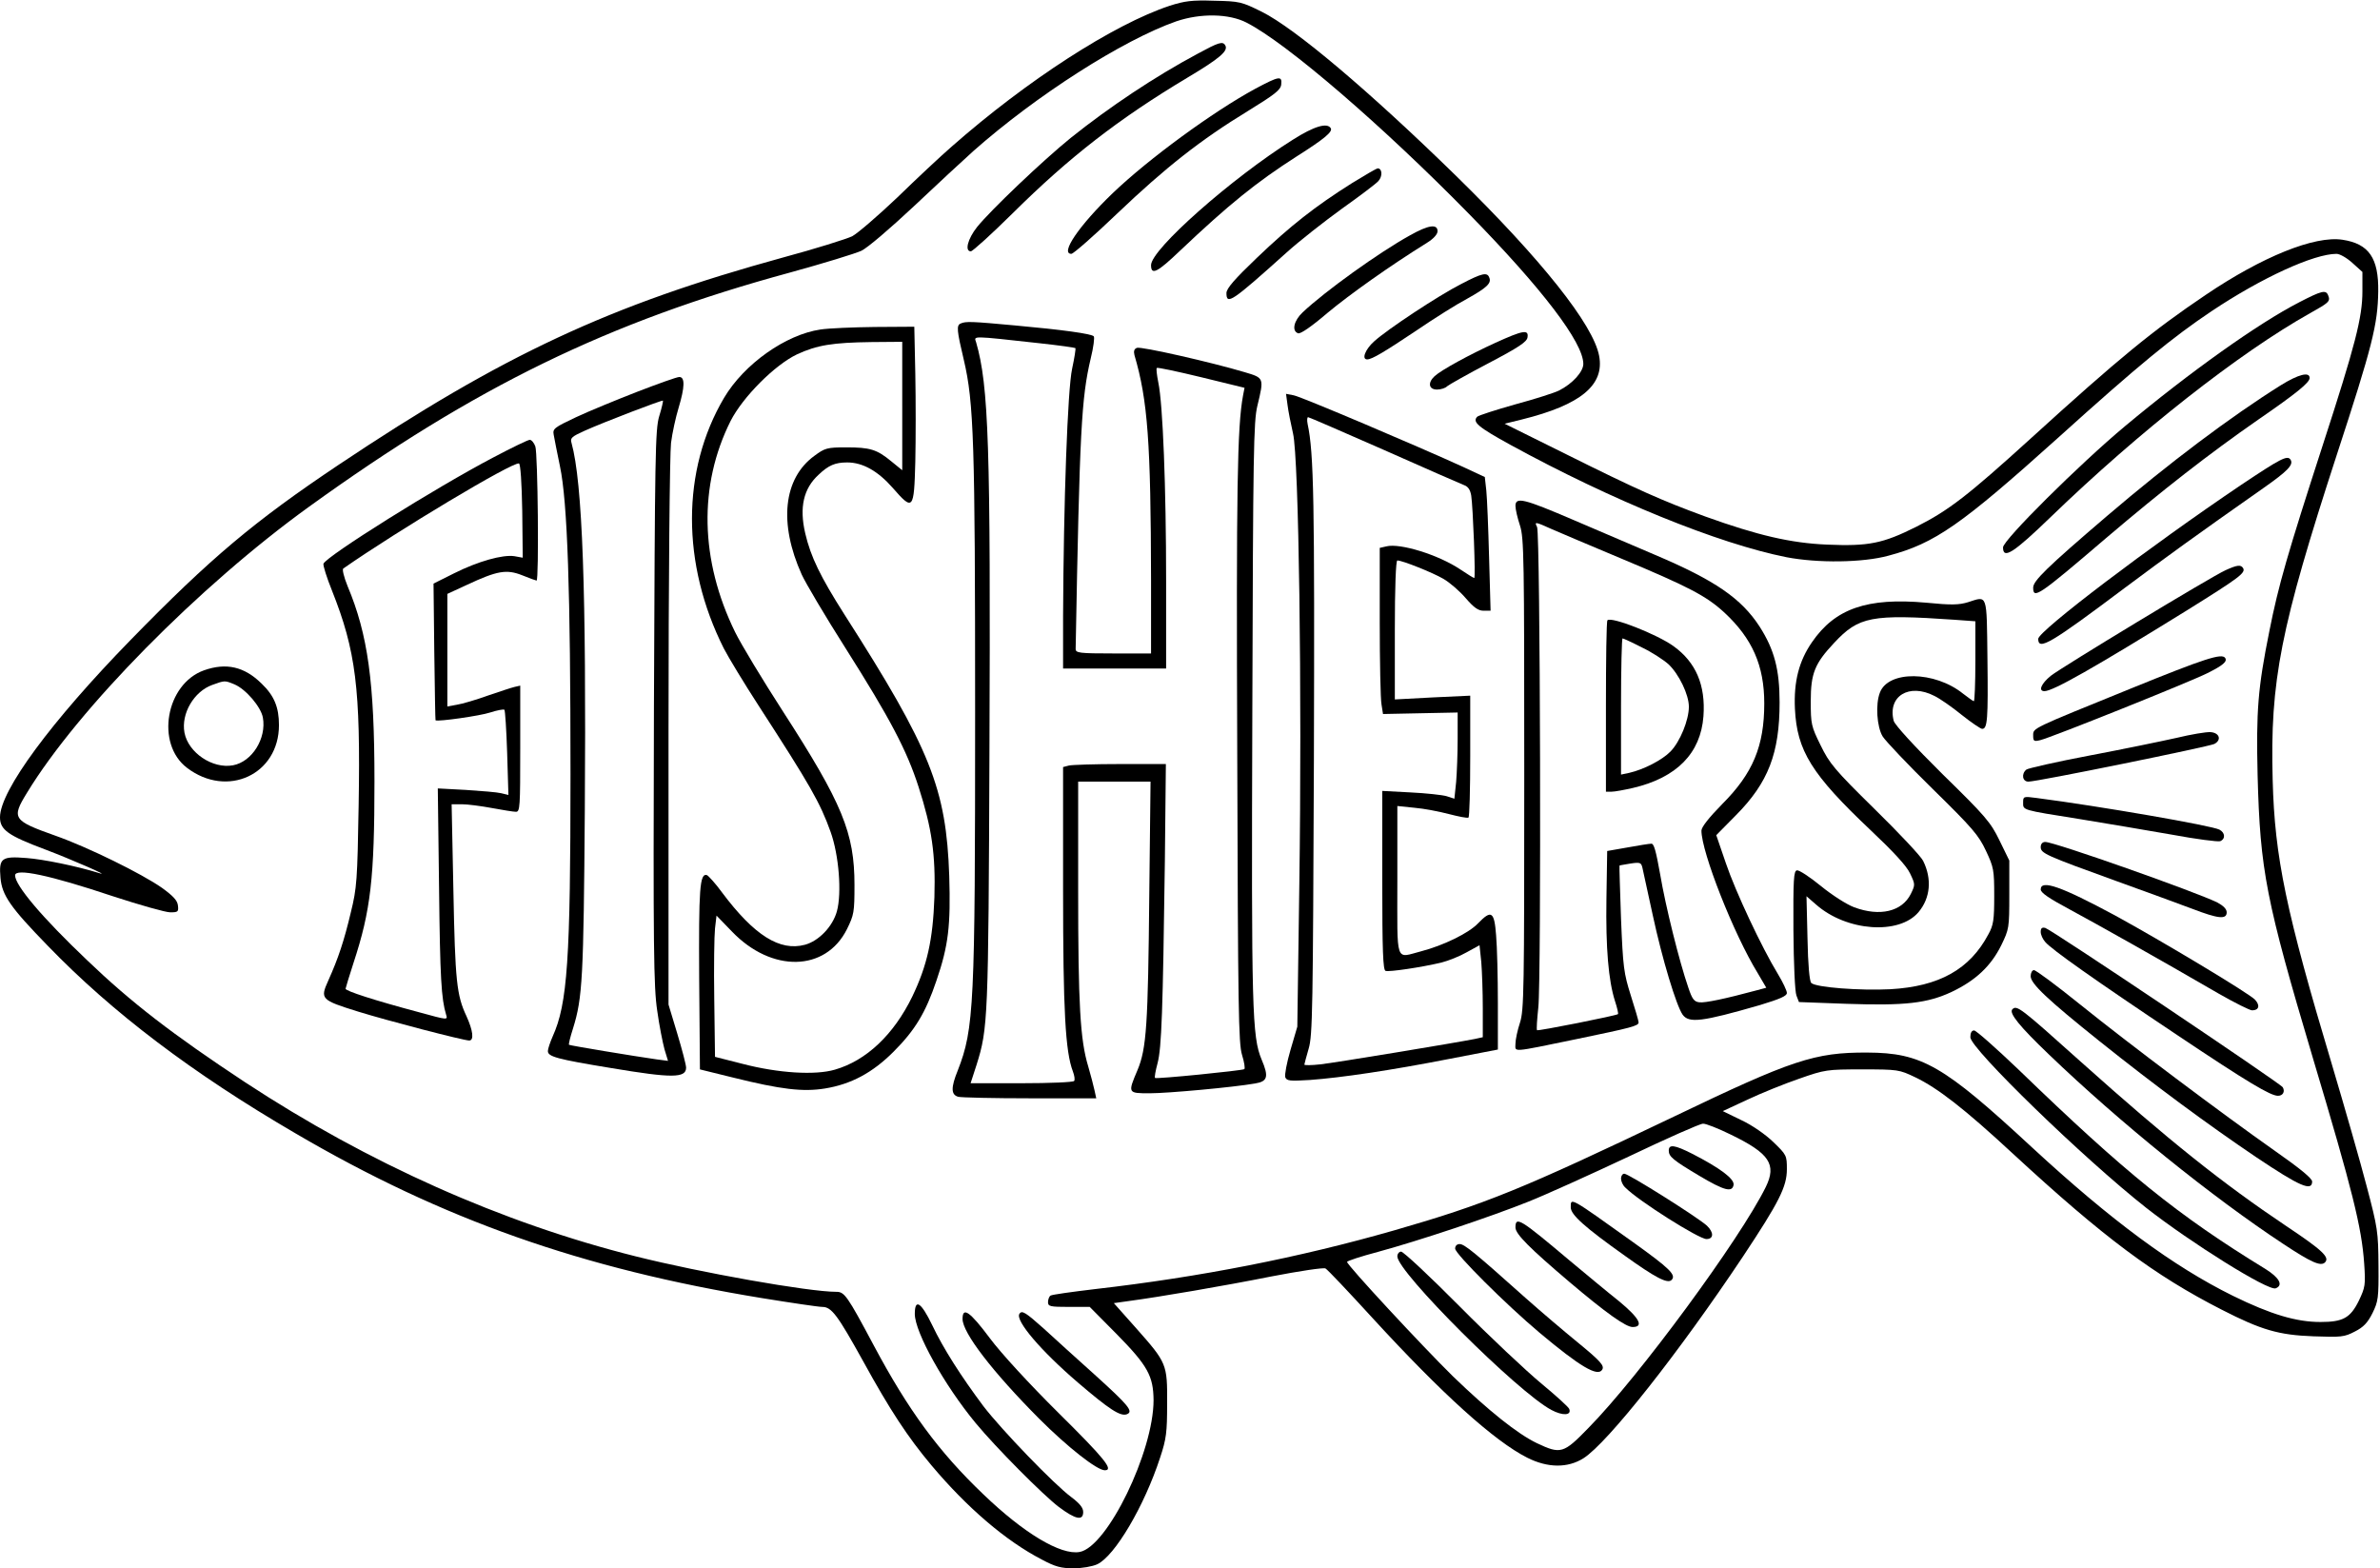 <?xml version="1.0" standalone="no"?>
<!DOCTYPE svg PUBLIC "-//W3C//DTD SVG 20010904//EN"
 "http://www.w3.org/TR/2001/REC-SVG-20010904/DTD/svg10.dtd">
<svg version="1.0" xmlns="http://www.w3.org/2000/svg"
 width="947pt" height="624pt" viewBox="0 0 947 624"
 preserveAspectRatio="xMidYMid meet">
<g transform="translate(0,624) scale(0.1,-0.1)"
fill="#000000" stroke="none">
<path d="M4654 6217 c-223 -74 -568 -297 -867 -560 -45 -39 -143 -131 -218
-204 -76 -72 -156 -141 -178 -153 -23 -11 -147 -50 -277 -85 -688 -189 -1111
-386 -1766 -824 -336 -225 -509 -370 -828 -697 -316 -324 -520 -600 -520 -706
0 -50 33 -73 180 -128 103 -39 266 -110 215 -94 -90 28 -222 55 -289 60 -100
8 -111 0 -104 -79 6 -69 39 -117 188 -270 256 -265 575 -507 985 -746 585
-343 1141 -539 1857 -656 117 -19 225 -35 240 -35 37 0 61 -33 163 -217 106
-193 177 -301 271 -413 142 -169 296 -301 439 -375 54 -29 77 -35 127 -35 34
0 74 7 94 16 70 33 187 231 250 424 25 75 28 101 28 215 1 158 -1 162 -123
300 l-89 100 57 8 c127 17 378 60 569 98 114 22 208 36 216 32 8 -4 92 -93
188 -198 276 -301 484 -489 615 -555 81 -41 161 -42 224 -2 96 61 380 421 634
802 144 217 175 278 175 348 0 54 -1 57 -54 108 -31 30 -84 67 -127 87 l-74
36 99 46 c55 26 147 63 205 83 103 36 110 37 251 37 142 0 147 -1 210 -31 90
-43 197 -126 389 -304 363 -335 563 -484 831 -621 158 -81 227 -101 365 -106
111 -4 123 -3 165 19 34 17 51 35 70 73 23 47 25 60 24 190 -1 133 -3 149 -47
315 -25 96 -87 312 -137 480 -184 614 -229 828 -237 1136 -11 395 31 606 255
1294 142 434 163 519 165 650 2 133 -37 190 -142 206 -111 17 -319 -67 -544
-219 -212 -143 -343 -250 -697 -572 -250 -227 -326 -286 -455 -351 -134 -67
-190 -78 -355 -71 -144 6 -277 37 -485 112 -172 63 -269 106 -554 248 l-244
121 69 17 c234 58 329 137 307 253 -23 124 -229 383 -569 716 -347 339 -641
587 -773 653 -81 40 -88 42 -190 44 -89 3 -117 -1 -177 -20z m306 -67 c159
-81 541 -410 885 -761 292 -298 455 -512 455 -597 0 -31 -43 -79 -97 -106 -18
-9 -96 -34 -174 -55 -78 -22 -146 -44 -151 -49 -21 -21 3 -41 132 -112 404
-221 827 -393 1098 -447 125 -24 304 -22 406 6 185 49 289 122 676 470 319
288 456 400 610 503 199 133 407 228 497 228 13 0 41 -16 63 -36 l40 -36 0
-77 c0 -104 -28 -213 -159 -616 -138 -426 -175 -553 -211 -735 -46 -228 -53
-318 -47 -575 10 -379 33 -497 220 -1125 158 -528 194 -673 204 -817 6 -86 4
-95 -21 -148 -34 -69 -63 -85 -153 -85 -96 0 -197 30 -348 104 -237 117 -484
299 -800 591 -353 327 -438 376 -655 377 -210 1 -299 -29 -770 -255 -604 -289
-750 -348 -1111 -452 -380 -109 -773 -186 -1191 -234 -92 -11 -172 -22 -178
-26 -5 -3 -10 -15 -10 -26 0 -17 8 -19 83 -19 l83 0 107 -108 c124 -126 146
-167 147 -263 0 -205 -184 -584 -294 -604 -75 -14 -223 75 -384 230 -177 169
-298 334 -436 593 -105 197 -116 212 -148 212 -111 0 -543 77 -798 141 -532
133 -1065 371 -1555 693 -288 190 -454 318 -629 486 -178 169 -286 297 -286
337 0 30 138 1 389 -83 107 -35 210 -64 228 -64 31 0 34 2 31 27 -2 20 -19 38
-63 70 -81 57 -297 163 -425 208 -169 60 -175 69 -113 170 203 334 685 823
1123 1139 661 477 1189 735 1915 932 131 36 258 75 282 86 24 11 114 88 209
177 91 86 198 185 237 220 251 222 594 441 807 516 97 33 210 31 280 -5z
m1926 -4424 c155 -75 184 -119 140 -209 -102 -207 -505 -755 -706 -959 -99
-102 -110 -105 -205 -60 -77 37 -191 128 -334 266 -120 118 -421 442 -421 455
0 4 55 22 123 40 162 44 447 139 599 200 68 27 247 108 398 179 151 72 284
131 296 131 11 1 61 -19 110 -43z"/>
<path d="M4765 6026 c-170 -91 -350 -211 -505 -335 -111 -90 -317 -286 -372
-354 -38 -48 -50 -97 -25 -97 7 0 83 69 168 153 224 222 420 374 692 537 131
78 166 108 152 130 -10 17 -27 11 -110 -34z"/>
<path d="M4995 5887 c-168 -91 -425 -279 -568 -416 -134 -129 -210 -241 -164
-241 8 0 90 72 183 161 192 183 332 293 519 407 107 66 131 84 133 106 4 36
-9 33 -103 -17z"/>
<path d="M5144 5684 c-242 -152 -564 -436 -564 -499 0 -42 25 -29 117 59 191
181 302 271 463 374 109 69 144 98 135 112 -14 23 -66 8 -151 -46z"/>
<path d="M5379 5511 c-146 -92 -244 -169 -377 -296 -90 -86 -122 -123 -122
-141 0 -49 21 -35 239 161 52 47 152 125 221 175 69 49 134 98 144 109 18 19
16 51 -2 51 -5 0 -51 -27 -103 -59z"/>
<path d="M5611 5304 c-125 -69 -339 -223 -428 -307 -35 -33 -44 -74 -18 -83 9
-4 54 27 117 81 89 74 248 187 396 279 26 16 42 34 42 46 0 30 -36 25 -109
-16z"/>
<path d="M5814 5110 c-92 -47 -293 -180 -346 -228 -36 -32 -51 -72 -28 -72 19
0 69 30 199 117 69 47 158 103 198 124 79 44 98 62 89 84 -8 23 -28 19 -112
-25z"/>
<path d="M9148 5037 c-163 -84 -433 -276 -693 -493 -181 -151 -485 -453 -485
-482 0 -49 41 -23 192 123 350 338 748 651 1030 809 75 42 81 47 72 70 -9 24
-25 20 -116 -27z"/>
<path d="M3823 4953 c-18 -7 -16 -27 12 -145 40 -169 45 -330 45 -1403 0
-1164 -4 -1258 -69 -1424 -28 -69 -27 -97 2 -105 12 -3 140 -6 285 -6 l264 0
-7 32 c-4 18 -15 61 -25 95 -32 105 -40 247 -40 699 l0 434 144 0 144 0 -5
-447 c-5 -524 -11 -615 -47 -701 -39 -92 -39 -92 49 -92 72 0 334 24 419 39
50 8 55 27 26 95 -38 91 -41 193 -37 1386 3 1035 5 1152 20 1215 27 112 27
111 -50 134 -134 40 -412 103 -429 97 -11 -4 -14 -13 -10 -29 53 -180 65 -348
66 -894 l0 -293 -150 0 c-136 0 -150 2 -150 18 16 876 23 998 60 1156 11 44
16 84 12 88 -10 10 -124 26 -312 43 -173 16 -197 17 -217 8z m316 -79 c74 -8
137 -17 140 -19 2 -3 -4 -40 -13 -82 -18 -82 -34 -531 -36 -985 l0 -208 205 0
205 0 0 348 c0 373 -13 705 -31 790 -6 30 -9 56 -6 58 2 3 82 -14 177 -37
l172 -42 -6 -31 c-23 -124 -27 -369 -23 -1431 3 -1011 5 -1146 19 -1192 9 -29
13 -55 9 -57 -10 -6 -351 -40 -355 -35 -3 2 2 29 10 59 16 61 21 205 29 803
l4 387 -182 0 c-100 0 -192 -3 -204 -6 l-23 -6 0 -487 c0 -483 9 -645 39 -724
6 -16 9 -33 5 -38 -3 -5 -96 -9 -209 -9 l-203 0 24 74 c45 144 47 177 51 1246
5 1218 -3 1455 -53 1628 -8 26 -26 27 255 -4z"/>
<path d="M3265 4929 c-138 -20 -304 -137 -384 -272 -170 -288 -170 -661 -1
-997 18 -35 81 -139 140 -230 204 -315 243 -383 285 -500 33 -92 45 -243 25
-316 -17 -61 -72 -118 -127 -133 -100 -27 -202 37 -330 208 -26 36 -54 66 -60
69 -29 9 -33 -54 -31 -411 l3 -362 130 -32 c193 -48 280 -58 367 -44 105 17
190 63 273 146 85 85 128 155 171 283 48 140 57 219 51 417 -12 347 -74 504
-417 1040 -96 151 -134 229 -156 323 -24 103 -7 178 53 233 40 38 66 49 114
49 62 0 122 -34 181 -101 81 -93 85 -89 90 104 2 89 2 246 0 350 l-4 187 -157
-1 c-86 -1 -183 -5 -216 -10z m325 -305 l0 -255 -43 35 c-58 48 -85 56 -180
56 -77 0 -85 -3 -127 -34 -123 -90 -142 -268 -50 -472 15 -33 93 -165 175
-294 176 -278 243 -405 290 -551 53 -165 68 -268 63 -439 -6 -170 -29 -272
-88 -395 -74 -152 -183 -255 -308 -291 -78 -23 -225 -14 -367 23 l-110 28 -3
230 c-2 127 0 253 3 281 l6 51 61 -63 c158 -165 373 -161 458 9 28 57 30 67
30 176 0 207 -48 324 -285 691 -80 124 -166 266 -190 315 -140 286 -146 584
-18 840 49 96 176 223 264 265 80 37 142 47 297 49 l122 1 0 -256z"/>
<path d="M5950 4876 c-103 -47 -215 -108 -242 -133 -28 -26 -23 -53 10 -53 15
0 34 6 40 13 7 6 81 48 165 92 120 63 153 85 155 103 5 32 -18 28 -128 -22z"/>
<path d="M9075 4707 c-198 -124 -443 -308 -690 -519 -241 -206 -295 -259 -295
-286 0 -47 20 -34 290 197 227 193 408 334 605 471 154 106 205 148 205 166 0
26 -44 15 -115 -29z"/>
<path d="M2535 4681 c-82 -32 -192 -77 -243 -101 -87 -41 -93 -46 -89 -69 2
-14 14 -71 25 -126 30 -141 42 -496 42 -1225 0 -739 -12 -914 -71 -1044 -10
-23 -19 -49 -19 -58 0 -22 34 -32 254 -68 239 -40 296 -40 296 2 0 11 -16 72
-35 135 l-35 116 0 1081 c0 623 5 1112 10 1154 5 40 19 103 30 139 25 83 26
123 3 123 -10 0 -85 -27 -168 -59z m88 -97 c-16 -54 -17 -150 -21 -1159 -3
-959 -1 -1113 13 -1206 8 -59 22 -128 29 -154 l14 -46 -46 6 c-85 12 -345 55
-348 58 -2 2 5 31 16 65 38 122 42 201 47 872 6 867 -9 1299 -53 1458 -6 19 1
25 52 48 78 35 308 123 312 120 1 -2 -5 -30 -15 -62z"/>
<path d="M5123 4629 c3 -24 13 -75 22 -114 23 -97 36 -1027 25 -1793 l-8 -567
-27 -92 c-15 -51 -24 -100 -21 -109 6 -15 18 -16 99 -11 123 9 320 38 555 84
l192 37 0 185 c0 103 -3 223 -7 269 -7 96 -19 103 -72 48 -37 -39 -138 -88
-226 -111 -105 -27 -95 -56 -95 281 l0 297 68 -7 c37 -3 99 -15 137 -25 39
-10 73 -17 78 -14 4 2 7 112 7 245 l0 240 -150 -7 -150 -8 0 277 c0 168 4 276
10 276 20 0 140 -48 183 -73 26 -15 66 -50 89 -77 33 -38 50 -50 71 -50 l28 0
-6 213 c-3 116 -8 236 -11 265 l-6 54 -86 40 c-177 81 -643 279 -674 285 l-31
6 6 -44z m383 -179 c162 -72 306 -135 319 -140 17 -6 25 -19 29 -42 7 -46 18
-328 12 -328 -2 0 -27 15 -55 34 -86 58 -240 106 -295 92 l-26 -6 0 -293 c0
-160 3 -309 7 -330 l6 -38 148 3 149 3 0 -105 c0 -58 -3 -135 -6 -171 l-7 -67
-31 10 c-17 5 -82 12 -143 15 l-113 6 0 -355 c0 -283 3 -357 13 -361 14 -5
142 14 222 33 28 7 73 25 101 41 l51 28 7 -67 c3 -37 6 -119 6 -183 l0 -116
-32 -7 c-75 -15 -558 -95 -615 -101 -35 -4 -63 -4 -63 -1 0 3 8 31 17 63 16
53 17 157 21 1148 3 1029 0 1222 -25 1338 -3 15 -2 27 2 27 4 0 139 -59 301
-130z"/>
<path d="M1965 4421 c-233 -122 -666 -394 -678 -424 -2 -7 13 -55 34 -107 95
-239 114 -389 106 -855 -5 -296 -7 -328 -31 -425 -27 -114 -50 -183 -90 -272
-33 -73 -29 -77 119 -123 116 -36 419 -115 442 -115 20 0 15 40 -11 97 -39 83
-45 139 -52 501 l-7 342 41 0 c22 0 76 -7 119 -15 43 -8 86 -15 96 -15 16 0
17 19 17 251 l0 251 -22 -5 c-13 -3 -61 -19 -108 -35 -47 -17 -102 -33 -122
-36 l-38 -7 0 224 0 224 78 36 c120 56 157 63 220 38 29 -12 55 -21 57 -21 10
0 5 509 -5 534 -5 14 -15 26 -22 26 -7 0 -71 -31 -143 -69z m113 -214 l2 -186
-33 6 c-47 7 -144 -20 -240 -68 l-82 -41 3 -271 c2 -150 4 -272 5 -273 11 -6
178 18 217 31 28 9 54 14 57 11 3 -3 8 -80 11 -172 l5 -167 -29 7 c-16 4 -79
9 -140 13 l-112 6 5 -394 c4 -361 9 -443 28 -506 7 -22 7 -22 -106 9 -180 48
-294 85 -294 94 1 5 15 52 32 104 68 207 83 335 83 722 0 394 -26 583 -107
776 -15 37 -22 67 -17 70 218 152 672 424 699 418 6 -2 11 -75 13 -189z"/>
<path d="M8918 4311 c-362 -244 -808 -582 -808 -613 0 -48 49 -19 346 204 165
123 275 203 550 396 97 68 121 93 108 113 -12 19 -39 5 -196 -100z"/>
<path d="M6030 4227 c0 -13 8 -48 18 -78 16 -50 17 -126 17 -989 0 -863 -1
-939 -17 -989 -10 -30 -18 -68 -18 -84 0 -34 -22 -36 245 19 217 45 245 52
245 66 0 6 -14 54 -31 107 -28 89 -31 111 -39 306 -4 116 -7 210 -6 211 0 1
20 4 43 8 39 6 43 4 48 -16 3 -13 21 -97 41 -188 38 -177 94 -361 119 -397 25
-35 76 -29 308 38 79 24 107 36 107 48 0 9 -16 43 -36 76 -64 105 -168 326
-207 441 l-38 111 78 79 c129 130 174 247 174 449 0 131 -21 210 -79 301 -73
113 -178 185 -416 286 -77 33 -224 96 -325 139 -198 85 -231 93 -231 56z m146
-93 c33 -14 156 -67 274 -116 270 -113 339 -149 411 -215 112 -104 159 -212
159 -362 0 -169 -45 -278 -167 -400 -54 -55 -83 -92 -83 -106 0 -85 128 -411
224 -567 l34 -58 -37 -10 c-126 -34 -207 -51 -229 -48 -21 2 -29 13 -44 58
-36 104 -91 325 -112 450 -17 95 -25 125 -36 123 -8 0 -51 -7 -95 -15 l-80
-14 -3 -190 c-3 -197 8 -325 34 -407 9 -27 14 -50 12 -52 -6 -6 -318 -68 -322
-64 -3 2 0 43 5 91 12 108 8 1885 -5 1911 -11 22 -9 22 60 -9z"/>
<path d="M6396 3772 c-4 -3 -6 -158 -6 -344 l0 -338 23 0 c12 0 50 7 85 15
174 41 269 138 280 285 9 124 -30 215 -119 279 -65 47 -248 119 -263 103z
m137 -108 c40 -19 87 -50 106 -67 42 -40 81 -121 81 -169 0 -53 -35 -139 -73
-178 -33 -34 -107 -72 -164 -85 l-33 -7 0 271 c0 149 3 271 6 271 3 0 38 -16
77 -36z"/>
<path d="M8855 3971 c-56 -25 -652 -386 -695 -420 -38 -31 -51 -61 -25 -61 34
0 199 94 566 321 210 131 236 150 224 169 -9 14 -24 12 -70 -9z"/>
<path d="M7831 3844 c-36 -11 -66 -12 -167 -2 -234 21 -362 -23 -454 -157 -52
-75 -73 -157 -68 -265 8 -167 66 -261 301 -483 90 -85 143 -142 157 -172 21
-44 21 -45 3 -82 -35 -70 -123 -91 -225 -53 -30 11 -89 49 -133 85 -44 36 -87
64 -95 62 -13 -2 -15 -36 -14 -237 1 -136 6 -246 12 -261 l10 -26 189 -7 c234
-8 322 2 420 48 94 45 155 102 196 185 31 64 32 68 32 201 l0 136 -39 80 c-35
72 -55 96 -227 264 -112 111 -190 196 -194 212 -25 98 61 151 162 99 21 -10
70 -44 108 -75 39 -31 76 -56 82 -56 21 0 24 36 21 280 -3 262 1 249 -77 224z
m-53 -70 l82 -6 0 -159 c0 -87 -3 -159 -6 -159 -3 0 -22 14 -43 30 -113 91
-298 93 -331 4 -18 -46 -12 -136 11 -174 12 -19 102 -114 200 -210 157 -154
182 -183 211 -245 31 -66 33 -76 33 -180 0 -95 -3 -116 -23 -152 -74 -140
-196 -208 -391 -219 -119 -6 -296 7 -314 25 -7 7 -13 71 -15 178 l-4 167 38
-33 c121 -107 331 -122 408 -30 47 56 54 132 18 204 -8 17 -94 109 -192 205
-161 158 -181 183 -216 255 -37 75 -39 84 -39 175 0 111 16 150 93 232 98 105
148 115 480 92z"/>
<path d="M8480 3501 c-401 -163 -390 -157 -390 -188 0 -22 3 -24 28 -18 43 10
599 233 666 267 62 31 79 46 70 60 -13 20 -81 -2 -374 -121z"/>
<path d="M812 3573 c-152 -54 -194 -292 -68 -388 160 -122 366 -27 366 170 0
71 -19 117 -69 165 -69 68 -141 84 -229 53z m121 -56 c45 -19 105 -89 113
-132 15 -83 -43 -176 -119 -190 -81 -15 -178 50 -193 130 -14 76 38 164 111
190 50 18 49 18 88 2z"/>
<path d="M8660 3304 c-58 -13 -213 -45 -345 -70 -132 -25 -246 -51 -252 -56
-21 -17 -16 -48 8 -48 36 0 718 139 740 150 30 16 20 45 -16 47 -17 1 -77 -9
-135 -23z"/>
<path d="M8050 3047 c0 -31 -8 -29 225 -66 105 -17 269 -45 367 -62 97 -18
183 -29 192 -26 22 9 20 34 -3 46 -30 16 -474 93 -728 126 -52 7 -53 6 -53
-18z"/>
<path d="M8120 2870 c0 -25 17 -33 302 -136 117 -42 253 -92 301 -110 104 -40
137 -43 137 -14 0 13 -13 26 -37 39 -85 42 -648 241 -685 241 -11 0 -18 -8
-18 -20z"/>
<path d="M8120 2701 c0 -13 32 -35 118 -81 111 -60 341 -189 591 -334 63 -36
123 -66 132 -66 27 0 33 19 12 42 -21 24 -373 235 -558 336 -212 114 -295 144
-295 103z"/>
<path d="M8120 2532 c0 -11 8 -29 18 -40 24 -29 198 -152 529 -373 275 -184
367 -239 397 -239 20 0 29 17 19 34 -10 16 -920 627 -945 634 -13 3 -18 -1
-18 -16z"/>
<path d="M8080 2356 c0 -30 67 -93 273 -258 224 -179 430 -331 624 -462 173
-116 223 -138 223 -97 0 12 -47 51 -147 121 -213 150 -581 426 -777 584 -93
75 -175 136 -183 136 -7 0 -13 -11 -13 -24z"/>
<path d="M8007 2224 c-14 -15 29 -68 145 -179 282 -271 650 -568 934 -755 109
-72 148 -90 165 -73 20 20 -9 48 -153 144 -255 171 -467 340 -818 654 -242
217 -255 227 -273 209z"/>
<path d="M7840 2113 c0 -45 450 -482 700 -679 176 -138 486 -332 515 -320 31
12 15 42 -41 77 -348 213 -556 381 -981 792 -90 86 -170 157 -178 157 -10 0
-15 -10 -15 -27z"/>
<path d="M3640 1012 c0 -73 118 -284 242 -434 82 -99 267 -285 331 -334 67
-50 97 -56 97 -20 0 17 -14 34 -47 59 -68 50 -278 268 -350 362 -89 119 -160
230 -204 323 -44 91 -69 107 -69 44z"/>
<path d="M3830 992 c0 -55 119 -210 305 -397 113 -113 230 -205 261 -205 37 0
-1 47 -184 228 -118 117 -229 238 -273 297 -80 107 -109 127 -109 77z"/>
<path d="M4056 1012 c-16 -27 85 -146 233 -273 124 -106 169 -136 195 -126 27
11 7 35 -129 158 -70 63 -160 144 -201 182 -74 66 -88 75 -98 59z"/>
<path d="M6640 1662 c0 -24 17 -38 121 -100 99 -59 132 -68 137 -36 3 24 -55
67 -164 123 -71 36 -94 39 -94 13z"/>
<path d="M6450 1551 c0 -11 7 -27 17 -36 52 -53 293 -205 323 -205 29 0 30 26
2 53 -36 33 -312 207 -329 207 -7 0 -13 -9 -13 -19z"/>
<path d="M6250 1436 c0 -29 54 -78 216 -193 120 -86 169 -112 185 -96 20 20
-7 46 -155 152 -252 180 -246 177 -246 137z"/>
<path d="M6030 1356 c0 -26 56 -82 215 -217 144 -122 224 -179 251 -179 46 0
28 35 -53 102 -43 34 -132 108 -198 163 -197 166 -215 177 -215 131z"/>
<path d="M5790 1272 c0 -21 203 -223 335 -334 162 -136 232 -177 250 -148 10
16 -6 34 -100 111 -49 40 -141 118 -203 173 -205 183 -245 216 -264 216 -11 0
-18 -7 -18 -18z"/>
<path d="M5560 1241 c0 -62 479 -540 613 -611 45 -24 81 -22 71 4 -3 8 -54 54
-112 102 -59 49 -205 186 -324 306 -119 120 -224 218 -233 218 -8 0 -15 -9
-15 -19z"/>
</g>
</svg>
